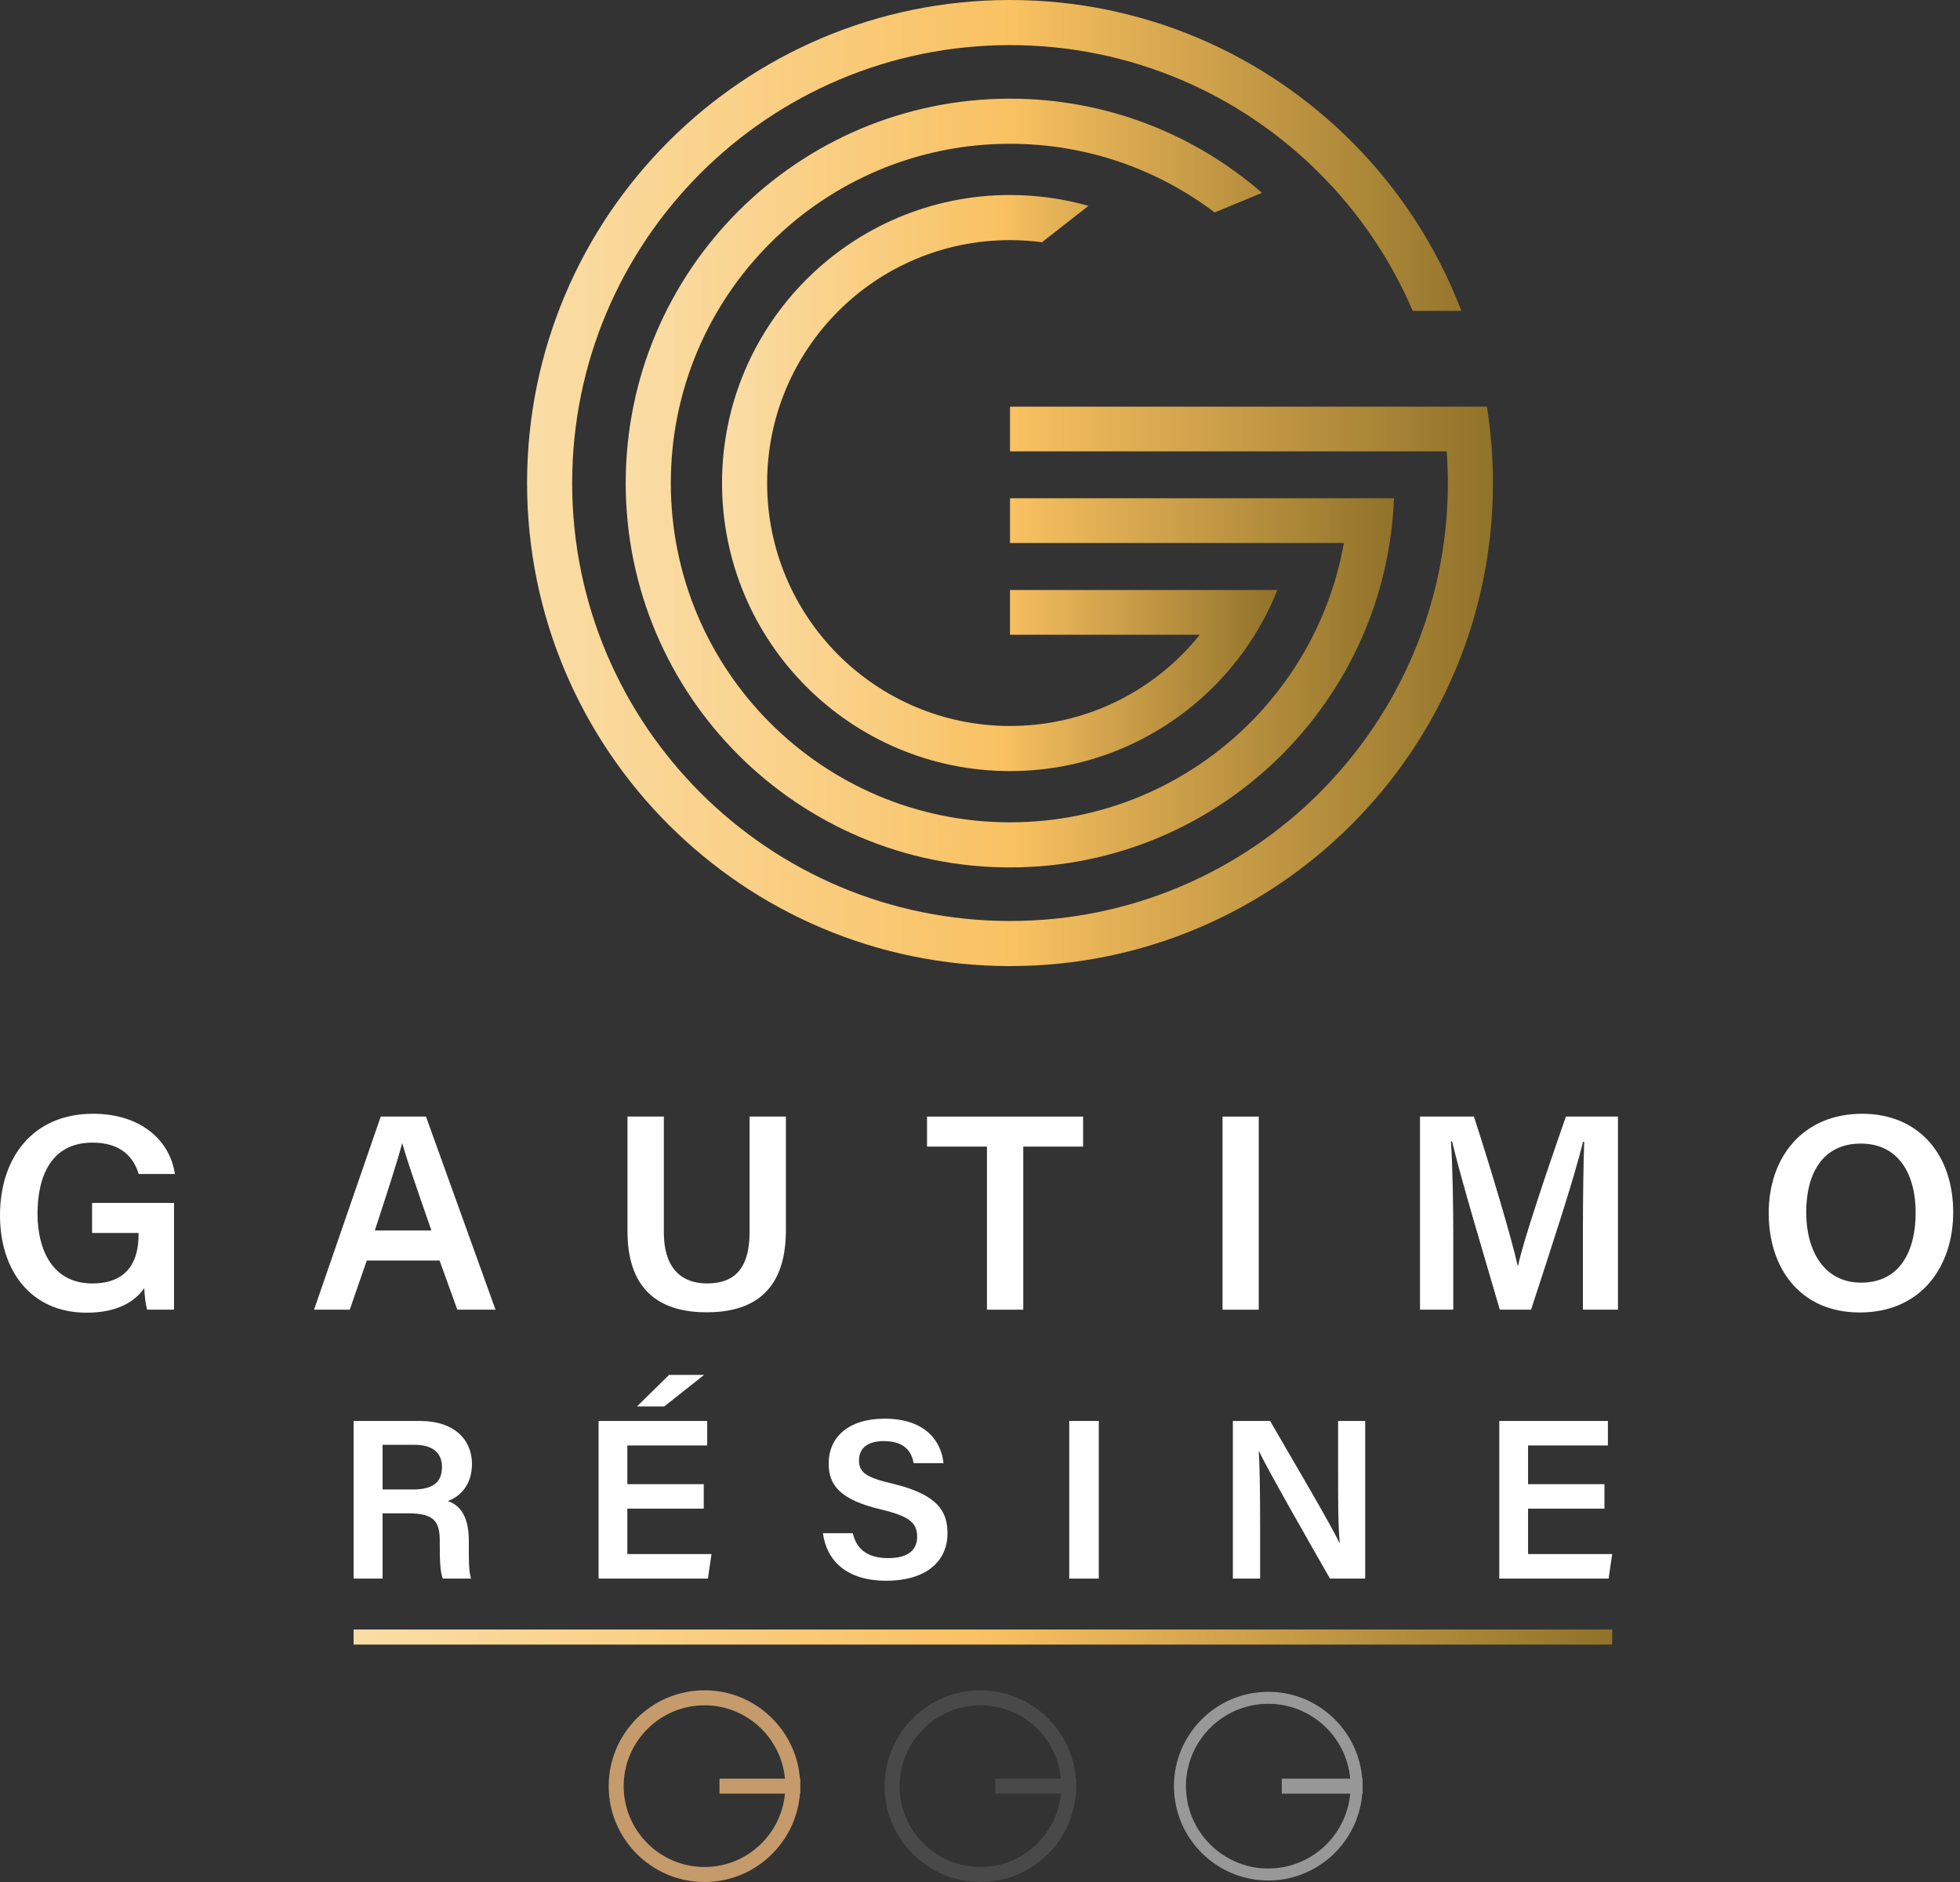 <svg xmlns="http://www.w3.org/2000/svg" width="125" height="120" viewBox="0 0 125 120" fill="none"><rect x="0" y="0" width="125" height="120" fill="#333333" stroke="none"/><path d="M86.877 113.41C86.632 110.317 84.042 107.873 80.886 107.873C77.569 107.873 74.87 110.571 74.87 113.889C74.87 117.206 77.569 119.904 80.886 119.904C84.042 119.904 86.632 117.46 86.877 114.367H86.901V113.41L86.877 113.41ZM80.886 119.139C77.991 119.139 75.635 116.784 75.635 113.889C75.635 110.994 77.991 108.638 80.886 108.638C83.62 108.638 85.87 110.739 86.112 113.41H81.747V114.367H86.112C85.87 117.038 83.62 119.139 80.886 119.139Z" fill="#989898"></path><path d="M68.613 113.41C68.367 110.264 65.734 107.777 62.526 107.777C59.156 107.777 56.415 110.519 56.415 113.889C56.415 117.258 59.156 120 62.526 120C65.734 120 68.367 117.513 68.613 114.367H68.637V113.41L68.613 113.41ZM62.526 119.044C59.683 119.044 57.371 116.731 57.371 113.888C57.371 111.046 59.683 108.734 62.526 108.734C65.207 108.734 67.414 110.792 67.656 113.41H63.482V114.367H67.656C67.414 116.986 65.207 119.044 62.526 119.044Z" fill="#494949"></path><path d="M51.017 113.41C50.772 110.264 48.138 107.777 44.931 107.777C41.561 107.777 38.819 110.519 38.819 113.889C38.819 117.258 41.561 120 44.931 120C48.138 120 50.772 117.513 51.017 114.367H51.042V113.41L51.017 113.41ZM44.931 119.044C42.088 119.044 39.776 116.731 39.776 113.888C39.776 111.046 42.088 108.734 44.931 108.734C47.612 108.734 49.819 110.792 50.061 113.41H45.887V114.367H50.061C49.819 116.986 47.612 119.044 44.931 119.044Z" fill="#C59B6C"></path><path d="M102.818 103.901H22.55V104.862H102.818V103.901Z" fill="url(#paint0_linear_205_145)"></path><path d="M11.098 83.508H9.386C9.29 83.178 9.229 82.712 9.198 82.138C8.566 83.042 7.413 83.7 5.524 83.7C1.957 83.7 0 81 0 77.496C0 73.799 2.107 71.016 5.932 71.016C8.996 71.016 10.838 72.722 11.155 74.857H8.845C8.537 73.843 7.769 72.855 5.896 72.855C3.255 72.855 2.392 75.026 2.392 77.392C2.392 79.653 3.326 81.835 5.884 81.835C8.326 81.835 8.836 80.168 8.836 78.731V78.615H5.873V76.699H11.098V83.508Z" fill="white"></path><path d="M23.392 80.372L22.306 83.508H20.029L24.281 71.195H27.167L31.602 83.508H29.166L28.034 80.372H23.392ZM27.513 78.458C26.536 75.641 25.948 73.961 25.662 72.912H25.643C25.34 74.067 24.69 76.05 23.905 78.458H27.513Z" fill="white"></path><path d="M42.337 71.195V78.557C42.337 81.106 43.684 81.835 45.096 81.835C46.73 81.835 47.805 81.001 47.805 78.557V71.195H50.121V78.439C50.121 82.576 47.743 83.675 45.062 83.675C42.355 83.675 40.018 82.513 40.018 78.512V71.195H42.337Z" fill="white"></path><path d="M62.944 73.109H59.122V71.195H69.075V73.109H65.26V83.508H62.944L62.944 73.109Z" fill="white"></path><path d="M80.277 71.195V83.508H77.968V71.195H80.277Z" fill="white"></path><path d="M100.951 78.672C100.951 76.508 100.982 74.163 101.035 72.806H100.956C100.396 75.141 98.903 79.648 97.644 83.508H95.652C94.695 80.213 93.152 75.111 92.608 72.775H92.534C92.635 74.212 92.684 76.814 92.684 78.926V83.508H90.562V71.195H94.001C95.111 74.619 96.403 78.961 96.791 80.704H96.816C97.112 79.236 98.695 74.544 99.864 71.195H103.187V83.508H100.951V78.672Z" fill="white"></path><path d="M124.566 77.299C124.566 80.713 122.562 83.686 118.604 83.686C114.822 83.686 112.8 80.88 112.8 77.35C112.8 73.787 114.975 71.016 118.766 71.016C122.322 71.016 124.566 73.568 124.566 77.299ZM115.192 77.298C115.192 79.789 116.353 81.784 118.694 81.784C121.231 81.784 122.172 79.674 122.172 77.329C122.172 74.89 121.104 72.917 118.668 72.917C116.25 72.917 115.192 74.82 115.192 77.298Z" fill="white"></path><path d="M24.399 96.493V100.654H22.55V90.603H26.799C28.947 90.603 30.1 91.781 30.1 93.338C30.1 94.672 29.36 95.423 28.553 95.712C29.161 95.907 29.899 96.459 29.899 98.238V98.713C29.899 99.394 29.892 100.2 30.04 100.654H28.242C28.064 100.218 28.046 99.454 28.046 98.43V98.261C28.046 97.047 27.725 96.493 26.043 96.493L24.399 96.493ZM24.399 94.971H26.345C27.654 94.971 28.187 94.476 28.187 93.536C28.187 92.633 27.597 92.124 26.431 92.124H24.399V94.971Z" fill="white"></path><path d="M44.882 96.194H40.009V99.091H45.376L45.148 100.654H38.175V90.603H45.103V92.165H40.009V94.633H44.882V96.194ZM44.906 87.666L42.362 89.677H40.626L42.67 87.666H44.906Z" fill="white"></path><path d="M54.388 97.759C54.631 98.835 55.39 99.349 56.654 99.349C57.954 99.349 58.492 98.796 58.492 97.987C58.492 97.104 58.004 96.677 56.184 96.246C53.574 95.628 52.848 94.696 52.848 93.32C52.848 91.656 54.087 90.458 56.42 90.458C58.994 90.458 60.031 91.875 60.171 93.293H58.267C58.137 92.581 57.72 91.887 56.366 91.887C55.366 91.887 54.782 92.315 54.782 93.113C54.782 93.896 55.256 94.21 56.927 94.603C59.831 95.295 60.426 96.392 60.426 97.766C60.426 99.528 59.101 100.79 56.513 100.79C53.969 100.79 52.714 99.492 52.483 97.759H54.388Z" fill="white"></path><path d="M70.076 90.603V100.654H68.191V90.603H70.076Z" fill="white"></path><path d="M78.627 100.654V90.603H81.002C82.321 92.892 84.921 97.281 85.418 98.374H85.442C85.335 97.243 85.339 95.552 85.339 93.906V90.603H87.066V100.654H84.819C83.653 98.616 80.843 93.699 80.299 92.549H80.275C80.347 93.52 80.364 95.461 80.364 97.266V100.654L78.627 100.654Z" fill="white"></path><path d="M102.324 96.194H97.452V99.091H102.818L102.59 100.654H95.618V90.603H102.545V92.165H97.452V94.633H102.324V96.194Z" fill="white"></path><path fill-rule="evenodd" clip-rule="evenodd" d="M94.83 25.929H64.414V28.78H92.264C92.312 29.447 92.338 30.12 92.338 30.8C92.338 38.511 89.212 45.492 84.159 50.545C79.106 55.599 72.125 58.724 64.414 58.724C56.703 58.724 49.721 55.599 44.669 50.545C39.615 45.492 36.49 38.511 36.49 30.8C36.49 23.09 39.615 16.108 44.669 11.055C49.721 6.001 56.703 2.876 64.414 2.876C72.125 2.876 79.106 6.001 84.159 11.055C86.658 13.554 88.686 16.524 90.097 19.822H93.199C91.639 15.732 89.231 12.06 86.192 9.021C80.62 3.448 72.919 0 64.414 0C55.91 0 48.207 3.448 42.635 9.021C37.062 14.594 33.614 22.296 33.614 30.8C33.614 39.305 37.062 47.006 42.635 52.579C48.207 58.152 55.91 61.6 64.414 61.6C72.919 61.6 80.62 58.152 86.192 52.579C91.766 47.006 95.214 39.305 95.214 30.8C95.214 29.142 95.082 27.515 94.83 25.929Z" fill="url(#paint1_linear_205_145)"></path><path fill-rule="evenodd" clip-rule="evenodd" d="M87.28 31.77H64.414V34.622H85.708C84.916 39.063 82.771 43.037 79.711 46.097C75.796 50.012 70.387 52.433 64.414 52.433C58.44 52.433 53.032 50.012 49.118 46.097C45.203 42.182 42.781 36.773 42.781 30.8C42.781 24.827 45.203 19.419 49.118 15.504C53.032 11.59 58.44 9.168 64.414 9.168C69.314 9.168 73.837 10.798 77.465 13.547L80.483 12.295C76.181 8.557 70.559 6.291 64.414 6.291C57.648 6.291 51.518 9.036 47.084 13.47C42.65 17.905 39.905 24.034 39.905 30.8C39.905 37.566 42.65 43.697 47.084 48.131C51.518 52.565 57.648 55.309 64.414 55.309C71.179 55.309 77.31 52.565 81.744 48.131C85.966 43.909 88.655 38.151 88.903 31.77L87.28 31.77Z" fill="url(#paint2_linear_205_145)"></path><path fill-rule="evenodd" clip-rule="evenodd" d="M79.883 37.62H64.413V40.472H76.516C76.158 40.92 75.775 41.349 75.369 41.756C72.567 44.556 68.693 46.29 64.413 46.29C60.137 46.29 56.263 44.555 53.461 41.753C50.659 38.951 48.924 35.077 48.924 30.8C48.924 26.52 50.657 22.646 53.461 19.842C56.259 17.043 60.133 15.311 64.413 15.311C65.105 15.311 65.787 15.357 66.455 15.444L69.418 13.125C67.826 12.676 66.148 12.434 64.413 12.434C59.349 12.434 54.757 14.492 51.428 17.82C48.105 21.143 46.048 25.735 46.048 30.8C46.048 35.871 48.104 40.464 51.428 43.787C54.75 47.109 59.343 49.166 64.413 49.166C69.481 49.166 74.071 47.109 77.401 43.782C79.143 42.039 80.537 39.947 81.469 37.62L79.883 37.62Z" fill="url(#paint3_linear_205_145)"></path><defs><linearGradient id="paint0_linear_205_145" x1="22.55" y1="104.381" x2="102.818" y2="104.381" gradientUnits="userSpaceOnUse"><stop stop-color="#FADDA6"></stop><stop offset="0.505" stop-color="#F9C161"></stop><stop offset="1" stop-color="#907229"></stop></linearGradient><linearGradient id="paint1_linear_205_145" x1="33.614" y1="30.8" x2="95.214" y2="30.8" gradientUnits="userSpaceOnUse"><stop stop-color="#FADDA6"></stop><stop offset="0.505" stop-color="#F9C161"></stop><stop offset="1" stop-color="#907229"></stop></linearGradient><linearGradient id="paint2_linear_205_145" x1="39.905" y1="30.8" x2="88.903" y2="30.8" gradientUnits="userSpaceOnUse"><stop stop-color="#FADDA6"></stop><stop offset="0.505" stop-color="#F9C161"></stop><stop offset="1" stop-color="#907229"></stop></linearGradient><linearGradient id="paint3_linear_205_145" x1="46.048" y1="30.8" x2="81.469" y2="30.8" gradientUnits="userSpaceOnUse"><stop stop-color="#FADDA6"></stop><stop offset="0.505" stop-color="#F9C161"></stop><stop offset="1" stop-color="#907229"></stop></linearGradient></defs></svg>
